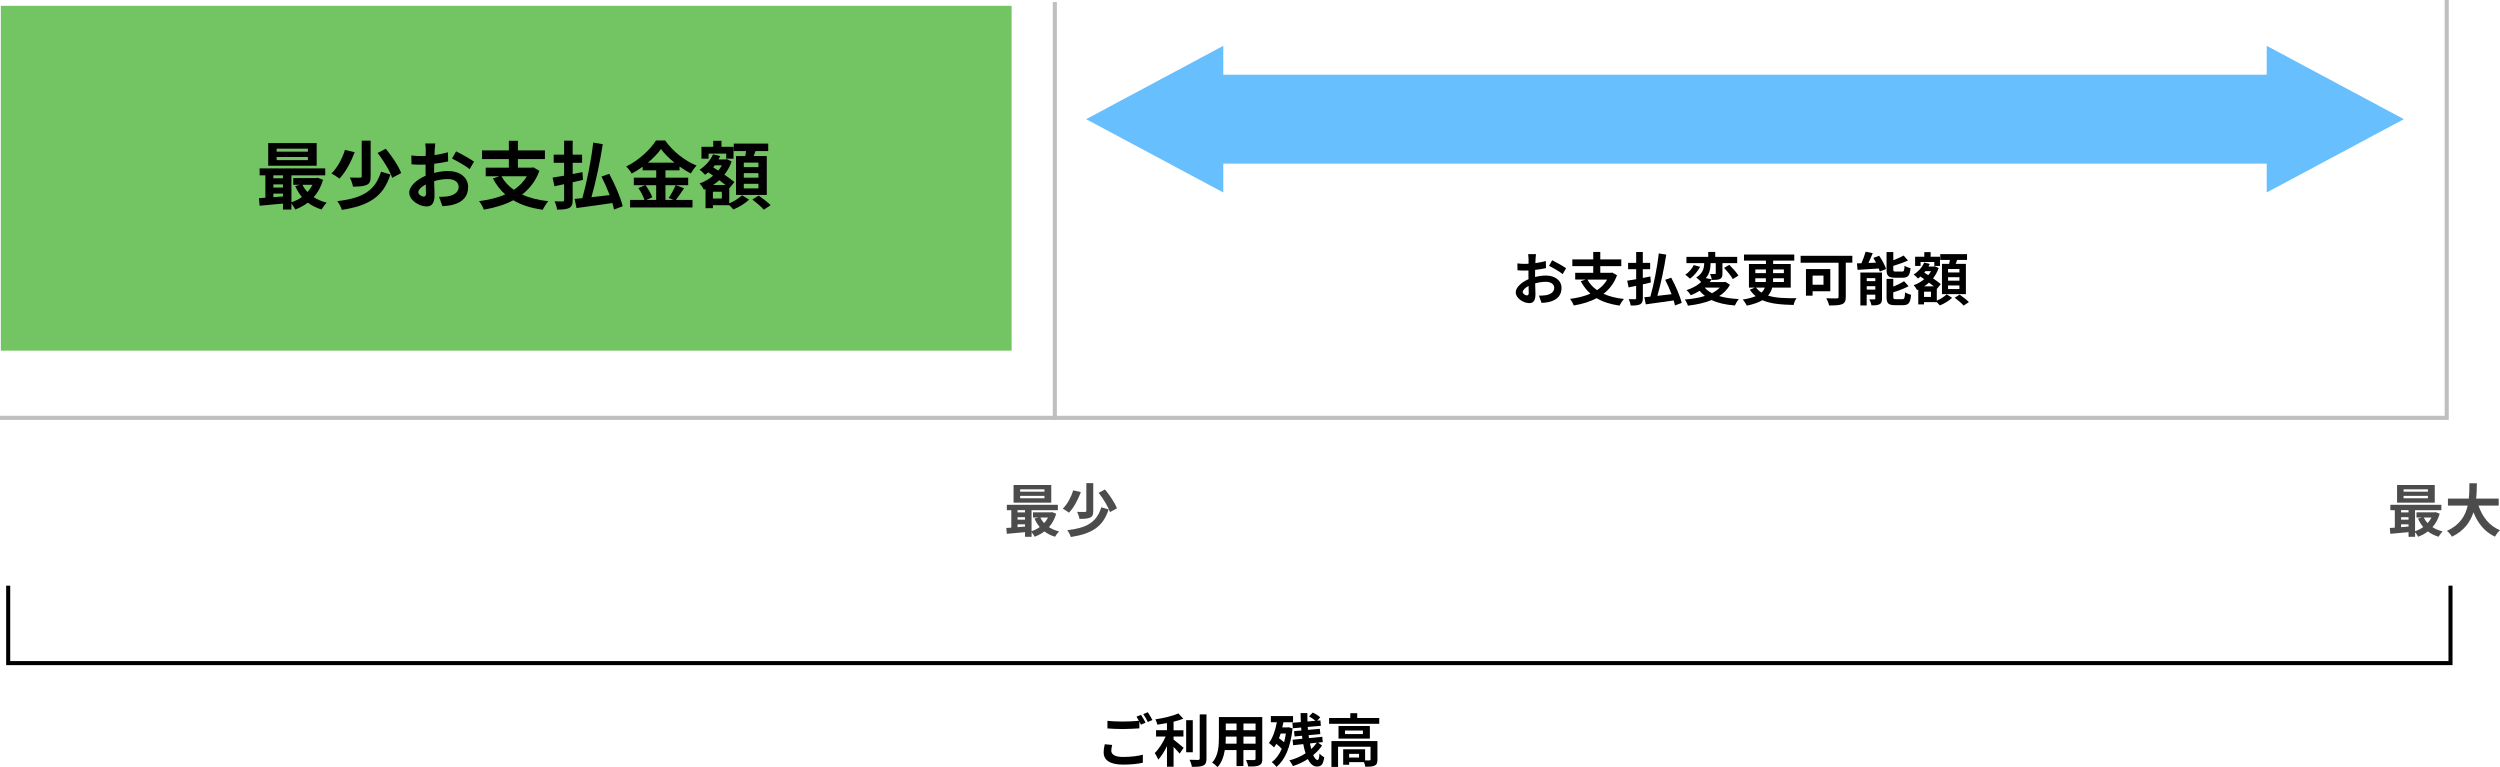 <?xml version="1.0" encoding="UTF-8"?>
<svg id="_レイヤー_2" data-name="レイヤー 2" xmlns="http://www.w3.org/2000/svg" viewBox="0 0 610.08 187.21">
  <defs>
    <style>
      .cls-1 {
        stroke: #000;
        stroke-width: .99px;
      }

      .cls-1, .cls-2 {
        fill: none;
        stroke-miterlimit: 10;
      }

      .cls-2 {
        stroke: #bfbfbf;
      }

      .cls-3 {
        fill: #68bffd;
      }

      .cls-4 {
        fill: #73c462;
      }

      .cls-5 {
        fill: #4c4c4c;
      }
    </style>
  </defs>
  <g id="_店頭支払いコース" data-name="店頭支払いコース">
    <g>
      <path class="cls-5" d="M257.75,125.35c-.38,1.32-.98,2.41-1.77,3.29.7.46,1.54.81,2.47,1.04-.32.31-.76.91-.98,1.3-.99-.29-1.86-.73-2.61-1.3-.71.55-1.51.98-2.38,1.3-.15-.32-.46-.78-.74-1.12v1.13h-1.6v-1.13c-1.61.15-3.21.29-4.44.41l-.13-1.43c.36-.03.78-.04,1.22-.08v-4.26h-1.09v-1.32h12.45v1.32h-6.42v5.13c.71-.24,1.4-.57,1.99-1.01-.5-.6-.94-1.3-1.27-2.07l.92-.25h-1.29v-1.27h4.36l.28-.06,1.02.39ZM256.54,122.66h-9.2v-4.3h9.2v4.3ZM248.32,124.49v.56h1.82v-.56h-1.82ZM248.32,126.81h1.82v-.59h-1.82v.59ZM248.32,128.64c.59-.04,1.21-.08,1.82-.14v-.55h-1.82v.69ZM254.88,119.42h-5.94v.57h5.94v-.57ZM254.88,121.01h-5.94v.59h5.94v-.59ZM253.86,126.29c.24.5.56.97.94,1.37.38-.41.7-.87.95-1.37h-1.89Z"/>
      <path class="cls-5" d="M263.76,120.1c-.67,1.77-1.69,3.78-2.9,5.01-.39-.31-1.09-.76-1.51-.98,1.16-1.11,2.11-3,2.55-4.47l1.86.43ZM270.54,124.31c-1.37,4.31-4.16,5.94-9.22,6.74-.17-.53-.53-1.23-.88-1.67,4.64-.52,7.17-1.85,8.31-5.59l1.79.52ZM266.79,117.91v6.79c0,.88-.17,1.36-.77,1.61-.6.27-1.46.32-2.59.32-.07-.49-.34-1.25-.59-1.72.8.03,1.67.03,1.92.01.25,0,.34-.06.34-.25v-6.77h1.7ZM269.66,119.45c1.13,1.39,2.42,3.26,2.91,4.61l-1.71.91c-.42-1.29-1.61-3.25-2.76-4.72l1.56-.8Z"/>
    </g>
    <g>
      <path class="cls-5" d="M595.37,125.35c-.38,1.32-.98,2.41-1.77,3.29.7.46,1.54.81,2.47,1.04-.32.31-.76.91-.98,1.3-1-.29-1.86-.73-2.61-1.3-.71.55-1.51.98-2.38,1.3-.15-.32-.46-.78-.74-1.12v1.13h-1.6v-1.13c-1.61.15-3.21.29-4.44.41l-.13-1.43c.36-.03.78-.04,1.22-.08v-4.26h-1.09v-1.32h12.45v1.32h-6.42v5.13c.71-.24,1.4-.57,1.99-1.01-.5-.6-.94-1.3-1.27-2.07l.92-.25h-1.29v-1.27h4.36l.28-.06,1.02.39ZM594.16,122.66h-9.2v-4.3h9.2v4.3ZM585.94,124.49v.56h1.82v-.56h-1.82ZM585.94,126.81h1.82v-.59h-1.82v.59ZM585.94,128.64c.59-.04,1.21-.08,1.82-.14v-.55h-1.82v.69ZM592.49,119.42h-5.94v.57h5.94v-.57ZM592.49,121.01h-5.94v.59h5.94v-.59ZM591.47,126.29c.24.5.56.97.94,1.37.38-.41.7-.87.95-1.37h-1.89Z"/>
      <path class="cls-5" d="M604.84,123.39c.92,2.73,2.62,4.93,5.24,6-.42.35-.97,1.09-1.23,1.57-2.54-1.19-4.16-3.24-5.25-5.94-.76,2.34-2.27,4.52-5.24,5.95-.27-.46-.76-1.06-1.25-1.42,3.21-1.43,4.54-3.75,5.08-6.16h-4.82v-1.72h5.1c.14-1.32.13-2.59.14-3.74h1.82c-.01,1.15-.03,2.44-.17,3.74h5.5v1.72h-4.93Z"/>
    </g>
    <rect class="cls-4" x=".2" y="1.42" width="246.67" height="84.15"/>
    <g>
      <path d="M78.83,43.89c-.49,1.69-1.26,3.1-2.27,4.23.9.59,1.98,1.04,3.17,1.33-.41.4-.97,1.17-1.26,1.67-1.28-.38-2.39-.94-3.35-1.67-.92.7-1.94,1.26-3.06,1.67-.2-.41-.59-1.01-.95-1.44v1.46h-2.05v-1.46c-2.07.2-4.12.38-5.71.52l-.16-1.84c.47-.04,1.01-.05,1.57-.11v-5.47h-1.4v-1.69h16.01v1.69h-8.25v6.59c.92-.31,1.8-.74,2.56-1.3-.65-.77-1.21-1.67-1.64-2.66l1.19-.32h-1.66v-1.64h5.6l.36-.07,1.31.5ZM77.28,40.44h-11.83v-5.53h11.83v5.53ZM66.71,42.79v.72h2.34v-.72h-2.34ZM66.71,45.76h2.34v-.76h-2.34v.76ZM66.71,48.12c.76-.05,1.55-.11,2.34-.18v-.7h-2.34v.88ZM75.14,36.28h-7.63v.74h7.63v-.74ZM75.14,38.31h-7.63v.76h7.63v-.76ZM73.82,45.1c.31.65.72,1.24,1.21,1.76.49-.52.9-1.12,1.22-1.76h-2.43Z"/>
      <path d="M86.56,37.14c-.86,2.27-2.18,4.86-3.73,6.45-.5-.4-1.4-.97-1.94-1.26,1.49-1.42,2.72-3.85,3.28-5.74l2.39.56ZM95.28,42.56c-1.76,5.55-5.35,7.63-11.85,8.66-.22-.68-.68-1.58-1.13-2.14,5.96-.67,9.22-2.38,10.68-7.18l2.3.67ZM90.45,34.33v8.73c0,1.13-.22,1.75-.99,2.07-.77.34-1.87.41-3.33.41-.09-.63-.43-1.6-.76-2.21,1.03.04,2.14.04,2.47.02.32,0,.43-.07.43-.32v-8.7h2.18ZM94.15,36.31c1.46,1.78,3.12,4.2,3.75,5.92l-2.2,1.17c-.54-1.66-2.07-4.18-3.55-6.07l2-1.03Z"/>
      <path d="M105.92,42.2c1.21-.31,2.43-.47,3.42-.47,2.74,0,4.9,1.46,4.9,3.91,0,2.11-1.1,3.69-3.93,4.39-.83.18-1.64.25-2.34.29l-.83-2.29c.81,0,1.57-.02,2.2-.13,1.44-.25,2.59-.99,2.59-2.29,0-1.21-1.08-1.91-2.63-1.91-1.1,0-2.25.18-3.35.49.04,1.42.09,2.79.09,3.4,0,2.21-.81,2.79-1.96,2.79-1.75,0-4.21-1.49-4.21-3.38,0-1.57,1.82-3.17,4-4.12-.02-.41-.02-.83-.02-1.24v-1.49c-.34.02-.67.04-.95.04-.81,0-1.71-.02-2.48-.09l-.04-2.16c1.04.13,1.82.14,2.47.14.32,0,.67-.02,1.03-.04.02-.63.02-1.15.02-1.46,0-.38-.07-1.24-.13-1.57h2.45c-.04.32-.11,1.1-.14,1.55-.02.4-.04.83-.05,1.28,1.17-.16,2.34-.4,3.28-.67l.05,2.23c-1.01.23-2.23.41-3.4.56-.02.54-.02,1.08-.02,1.6v.63ZM103.95,47.21c0-.45-.02-1.26-.05-2.2-1.1.56-1.82,1.3-1.82,1.93,0,.54.83,1.04,1.3,1.04.32,0,.58-.16.58-.77ZM111.3,36.94c1.37.67,3.44,1.84,4.38,2.5l-1.08,1.84c-.85-.74-3.17-2.05-4.29-2.59l.99-1.75Z"/>
      <path d="M131.64,41.68c-.9,2.47-2.38,4.36-4.23,5.8,1.78.81,3.91,1.35,6.39,1.62-.45.5-1.06,1.46-1.37,2.09-2.86-.41-5.24-1.17-7.17-2.32-2.11,1.12-4.56,1.84-7.18,2.29-.2-.58-.76-1.58-1.17-2.07,2.36-.31,4.54-.83,6.39-1.64-1.21-1.06-2.2-2.36-3.02-3.89l1.58-.54h-3.33v-2.11h5.65v-2.09h-6.55v-2.12h6.55v-2.34h2.21v2.34h6.59v2.12h-6.59v2.09h3.37l.38-.07,1.49.85ZM122.37,43.01c.72,1.31,1.73,2.41,3.02,3.31,1.31-.86,2.4-1.95,3.17-3.31h-6.19Z"/>
      <path d="M139.75,44.49v4.3c0,1.1-.22,1.62-.85,1.96-.63.32-1.58.4-2.95.4-.07-.56-.34-1.44-.61-2.02.81.04,1.69.04,1.94.04.27-.02.38-.11.38-.4v-3.82c-.85.18-1.64.36-2.36.5l-.45-2.11c.79-.11,1.75-.29,2.81-.47v-3.15h-2.54v-1.98h2.54v-3.42h2.09v3.42h2.3v1.98h-2.3v2.75c.79-.16,1.58-.31,2.38-.47l.14,1.89-2.52.58ZM149.84,51.13c-.09-.47-.23-1.01-.4-1.58-3.11.47-6.37.88-8.75,1.22l-.47-2.23c.56-.05,1.19-.11,1.89-.18,1.06-3.75,2.16-9.2,2.65-13.56l2.34.38c-.67,4.32-1.73,9.29-2.77,12.93,1.42-.14,2.93-.32,4.45-.5-.58-1.53-1.3-3.13-2-4.52l1.89-.67c1.37,2.52,2.79,5.78,3.29,7.92l-2.12.79Z"/>
      <path d="M166.94,45.94c-.68.99-1.39,2.09-2.02,2.85h4.07v1.84h-15.23v-1.84h3.51c-.27-.81-.86-2.02-1.49-2.9l1.64-.7h-2.75v-1.84h5.47v-1.78h-3.31v-.88c-.85.61-1.76,1.19-2.68,1.67-.27-.5-.86-1.28-1.33-1.73,3.06-1.49,5.94-4.2,7.27-6.36h2.21c1.94,2.72,4.84,4.99,7.69,6.14-.54.54-1.03,1.26-1.42,1.93-.9-.47-1.84-1.06-2.74-1.71v.94h-3.44v1.78h5.55v1.84h-5.55v3.6h1.96l-1.17-.49c.59-.85,1.31-2.16,1.71-3.12l2.05.76ZM157.52,45.19c.68.92,1.39,2.14,1.66,2.97l-1.48.63h2.43v-3.6h-2.61ZM164.6,39.7c-1.33-1.08-2.52-2.25-3.31-3.33-.77,1.08-1.89,2.25-3.19,3.33h6.5Z"/>
      <path d="M177.97,49.62c1.19-.49,2.45-1.31,3.1-1.98l1.73,1.08c-.94.92-2.52,1.87-3.84,2.39-.23-.29-.63-.68-.99-1.03h-4v.72h-1.8v-4.66l-.38.16c-.23-.47-.7-1.19-1.08-1.53,1.19-.41,2.32-1.06,3.31-1.89l-1.19-.83c-.25.22-.5.43-.77.61-.29-.34-.95-.99-1.35-1.24,1.4-.88,2.65-2.25,3.29-3.76l1.75.43c-.13.29-.25.56-.41.83h1.67l.32-.09,1.21.56c-.41,1.22-1.03,2.3-1.76,3.24.95.65,1.84,1.3,2.43,1.8l-1.21,1.49-.04-.04v3.73ZM172.91,38.72h-1.73v-2.9h2.88v-1.46h2v1.46h2.94v2.9h-1.78v-1.24h-4.3v1.24ZM176.15,46.79h-2.18v1.66h2.18v-1.66ZM177.05,45.14c-.45-.36-.99-.76-1.53-1.17-.47.43-.97.83-1.51,1.17h3.04ZM174.42,40.35c-.13.16-.25.31-.38.47l1.24.81c.34-.4.63-.83.88-1.28h-1.75ZM181.86,38.08c.07-.4.14-.83.22-1.22h-3.02v-1.82h8.41v1.82h-3.11c-.14.43-.29.85-.43,1.22h3.19v9.49h-7.51v-9.49h2.27ZM185.08,39.68h-3.57v1.1h3.57v-1.1ZM185.08,42.25h-3.57v1.1h3.57v-1.1ZM185.08,44.86h-3.57v1.12h3.57v-1.12ZM185.14,47.73c.95.67,2.27,1.66,2.92,2.34l-1.66,1.1c-.58-.68-1.84-1.75-2.81-2.47l1.55-.97Z"/>
    </g>
    <g>
      <rect class="cls-3" x="291.49" y="18.23" width="269.29" height="21.7"/>
      <polygon class="cls-3" points="553.15 46.97 553.15 11.18 586.62 29.08 553.15 46.97"/>
      <polygon class="cls-3" points="298.52 46.97 298.52 11.18 265.05 29.08 298.52 46.97"/>
    </g>
    <g>
      <path d="M374.59,67.6c.94-.24,1.89-.36,2.66-.36,2.13,0,3.81,1.13,3.81,3.04,0,1.64-.85,2.87-3.05,3.42-.64.14-1.27.2-1.82.22l-.64-1.78c.63,0,1.22-.01,1.71-.1,1.12-.2,2.02-.77,2.02-1.78,0-.94-.84-1.49-2.04-1.49-.85,0-1.75.14-2.61.38.03,1.11.07,2.17.07,2.65,0,1.72-.63,2.17-1.53,2.17-1.36,0-3.28-1.16-3.28-2.63,0-1.22,1.41-2.46,3.11-3.21-.01-.32-.01-.64-.01-.97v-1.16c-.27.01-.52.03-.74.03-.63,0-1.33-.01-1.93-.07l-.03-1.68c.81.1,1.41.11,1.92.11.25,0,.52-.01.8-.03.01-.49.01-.9.01-1.13,0-.29-.06-.97-.1-1.22h1.91c-.03.25-.08.85-.11,1.21-.01.31-.03.64-.04.99.91-.13,1.82-.31,2.55-.52l.04,1.74c-.78.18-1.74.32-2.65.43-.01.42-.01.84-.01,1.25v.49ZM373.06,71.49c0-.35-.01-.98-.04-1.71-.85.43-1.42,1.01-1.42,1.5,0,.42.64.81,1.01.81.25,0,.45-.13.45-.6ZM378.78,63.51c1.06.52,2.68,1.43,3.4,1.95l-.84,1.43c-.66-.57-2.47-1.6-3.33-2.02l.77-1.36Z"/>
      <path d="M394.6,67.19c-.7,1.92-1.85,3.39-3.29,4.51,1.39.63,3.04,1.05,4.97,1.26-.35.39-.83,1.13-1.06,1.62-2.23-.32-4.08-.91-5.58-1.81-1.64.87-3.54,1.43-5.59,1.78-.15-.45-.59-1.23-.91-1.61,1.83-.24,3.53-.64,4.97-1.28-.94-.83-1.71-1.83-2.35-3.03l1.23-.42h-2.59v-1.64h4.4v-1.62h-5.1v-1.65h5.1v-1.82h1.72v1.82h5.13v1.65h-5.13v1.62h2.62l.29-.06,1.16.66ZM387.38,68.23c.56,1.02,1.34,1.88,2.35,2.58,1.02-.67,1.86-1.51,2.47-2.58h-4.82Z"/>
      <path d="M400.91,69.38v3.35c0,.85-.17,1.26-.66,1.53-.49.25-1.23.31-2.3.31-.06-.43-.27-1.12-.48-1.57.63.03,1.32.03,1.51.03.21-.01.29-.08.29-.31v-2.97c-.66.14-1.27.28-1.83.39l-.35-1.64c.62-.08,1.36-.22,2.19-.36v-2.45h-1.97v-1.54h1.97v-2.66h1.62v2.66h1.79v1.54h-1.79v2.14c.62-.13,1.23-.24,1.85-.36l.11,1.47-1.96.45ZM408.75,74.55c-.07-.36-.18-.78-.31-1.23-2.42.36-4.96.69-6.81.95l-.36-1.74c.43-.04.92-.08,1.47-.14.83-2.91,1.68-7.16,2.06-10.55l1.82.29c-.52,3.36-1.34,7.23-2.16,10.06,1.11-.11,2.28-.25,3.46-.39-.45-1.19-1.01-2.44-1.56-3.52l1.47-.52c1.06,1.96,2.17,4.5,2.56,6.16l-1.65.62Z"/>
      <path d="M422.16,69.53c-.63,1.12-1.53,2.02-2.62,2.72,1.34.41,2.96.64,4.79.73-.35.39-.76,1.11-.97,1.57-2.27-.18-4.15-.6-5.67-1.33-1.71.71-3.7,1.13-5.77,1.37-.13-.42-.49-1.13-.78-1.5,1.79-.14,3.47-.41,4.92-.87-.48-.36-.91-.79-1.3-1.25-.63.39-1.34.76-2.16,1.08-.21-.39-.7-.98-1.05-1.23,1.58-.53,2.76-1.23,3.57-1.99-.25-.35-.83-.87-1.19-1.12,1.71-1.01,1.93-2.41,1.95-3.49h-4.34v-1.53h5.32v-1.21h1.71v1.21h5.36v1.53h-3.6v2.52c0,.7-.11,1.11-.59,1.34-.49.22-1.13.24-1.98.24-.06-.43-.27-1.05-.46-1.46.49.01,1.04.01,1.19.01.17,0,.21-.04.21-.18v-2.48h-1.27c0,1.12-.15,2.51-1.16,3.67l1.47.29c-.17.22-.34.45-.52.67h3.57l.29-.06,1.08.73ZM414.88,65.11c-.57,1.09-1.5,2.21-2.47,2.9-.31-.31-.84-.76-1.15-.97.87-.56,1.69-1.51,2.06-2.35l1.55.42ZM415.99,70.18c.48.55,1.06.99,1.79,1.37.74-.38,1.39-.83,1.91-1.37h-3.7ZM422.01,64.63c.8.79,1.78,1.88,2.23,2.62l-1.39.85c-.39-.76-1.34-1.91-2.13-2.73l1.29-.74Z"/>
      <path d="M432.48,70.18c-.18.7-.5,1.37-1.02,1.95,1.82.6,4.12.66,6.96.64-.31.38-.62,1.08-.71,1.65-3.04-.07-5.62-.28-7.62-1.16-.94.53-2.17,1-3.8,1.32-.2-.39-.64-1.09-1.01-1.48,1.34-.21,2.37-.49,3.17-.83-.55-.42-1.02-.95-1.44-1.57l1.27-.52h-1.48v-5.76h4.15v-.83h-5.36v-1.48h12.27v1.48h-5.15v.83h4.29v5.76h-4.5ZM428.36,66.66h2.58v-.9h-2.58v.9ZM428.36,68.82h2.56c.01-.15.01-.31.01-.46v-.45h-2.58v.91ZM428.5,70.18c.41.5.84.9,1.36,1.22.41-.38.64-.77.81-1.22h-2.17ZM435.32,67.91h-2.63v.46c0,.14,0,.29-.01.45h2.65v-.91ZM432.69,65.76v.9h2.63v-.9h-2.63Z"/>
      <path d="M452.04,64.1h-1.61v8.35c0,1.01-.24,1.5-.9,1.78-.7.28-1.74.31-3.17.31-.1-.49-.43-1.32-.69-1.76.99.06,2.21.04,2.55.04s.45-.1.45-.39v-8.32h-9.26v-1.68h12.62v1.68ZM442.33,71.09v1.06h-1.62v-6.49h5.94v5.42h-4.31ZM442.33,67.25v2.24h2.66v-2.24h-2.66Z"/>
      <path d="M458.57,62.4c.69,1.01,1.43,2.34,1.69,3.25l-1.53.62c-.06-.22-.14-.48-.25-.74-1.85.13-3.75.24-5.18.32l-.14-1.58c.34,0,.7-.01,1.09-.03.39-.88.78-1.96,1.02-2.82l1.74.35c-.32.81-.7,1.65-1.05,2.4l1.86-.08c-.21-.39-.43-.78-.66-1.15l1.4-.53ZM459.27,72.87c0,.73-.14,1.13-.6,1.37-.48.27-1.12.28-1.96.28-.08-.43-.32-1.08-.53-1.47.49.03,1.05.01,1.23,0,.17,0,.22-.04.22-.21v-.94h-2.1v2.65h-1.54v-8.04h5.28v6.36ZM455.54,67.88v.73h2.1v-.73h-2.1ZM457.64,70.67v-.83h-2.1v.83h2.1ZM462.41,67.77c-1.64,0-2.03-.49-2.03-2.03v-4.22h1.65v2c.94-.36,1.86-.8,2.52-1.16l1.06,1.2c-1.05.5-2.37.95-3.59,1.32v.83c0,.5.08.56.62.56h1.53c.45,0,.55-.21.6-1.43.34.25,1.02.52,1.47.62-.18,1.79-.62,2.31-1.91,2.31h-1.93ZM464.26,73.01c.48,0,.57-.27.64-1.68.35.25,1.02.5,1.46.62-.18,1.97-.6,2.52-1.95,2.52h-1.99c-1.64,0-2.04-.48-2.04-2.02v-4.4h1.64v1.89c1-.41,1.96-.87,2.63-1.32l1.11,1.22c-1.08.59-2.46,1.09-3.74,1.49v1.12c0,.49.1.56.64.56h1.6Z"/>
      <path d="M472.63,73.37c.92-.38,1.91-1.02,2.41-1.54l1.34.84c-.73.71-1.96,1.46-2.98,1.86-.18-.22-.49-.53-.77-.8h-3.11v.56h-1.4v-3.63l-.29.13c-.18-.36-.55-.92-.84-1.19.92-.32,1.81-.83,2.58-1.47l-.92-.64c-.2.17-.39.34-.6.48-.22-.27-.74-.77-1.05-.97,1.09-.69,2.06-1.75,2.56-2.93l1.36.34c-.1.22-.2.43-.32.64h1.3l.25-.07.94.43c-.32.95-.8,1.79-1.37,2.52.74.5,1.43,1.01,1.89,1.4l-.94,1.16-.03-.03v2.9ZM468.69,64.9h-1.34v-2.25h2.24v-1.13h1.55v1.13h2.28v2.25h-1.39v-.97h-3.35v.97ZM471.22,71.17h-1.69v1.29h1.69v-1.29ZM471.92,69.88c-.35-.28-.77-.59-1.19-.91-.36.34-.76.64-1.18.91h2.37ZM469.87,66.16c-.1.13-.2.24-.29.36l.97.63c.27-.31.49-.64.69-.99h-1.36ZM475.66,64.39c.06-.31.11-.64.17-.95h-2.35v-1.42h6.54v1.42h-2.42c-.11.34-.22.66-.34.95h2.48v7.38h-5.84v-7.38h1.76ZM478.16,65.64h-2.77v.85h2.77v-.85ZM478.16,67.64h-2.77v.85h2.77v-.85ZM478.16,69.67h-2.77v.87h2.77v-.87ZM478.21,71.9c.74.52,1.76,1.29,2.27,1.82l-1.29.85c-.45-.53-1.43-1.36-2.19-1.92l1.21-.76Z"/>
    </g>
    <polyline class="cls-2" points="0 101.97 597.08 101.97 597.08 0"/>
    <line class="cls-2" x1="257.41" y1="102.47" x2="257.41" y2=".5"/>
    <g>
      <polyline class="cls-1" points="2 142.92 2 161.82 598 161.82 598 142.92"/>
      <g>
        <path d="M271.41,181.79c-.13.5-.22.94-.22,1.4,0,.88.83,1.53,2.83,1.53,1.88,0,3.64-.21,4.87-.55v1.96c-1.19.28-2.86.46-4.8.46-3.18,0-4.76-1.06-4.76-2.97,0-.8.15-1.47.27-2l1.82.17ZM278.44,174.43c.35.52.85,1.4,1.12,1.92l-1.13.49c-.11-.22-.25-.49-.39-.77v1.67c-.97.07-2.69.17-4.01.17-1.46,0-2.66-.07-3.78-.15v-1.85c1.02.11,2.31.17,3.77.17,1.33,0,2.86-.08,3.92-.18-.2-.36-.41-.73-.6-1.01l1.11-.45ZM280.09,173.8c.38.52.9,1.42,1.13,1.91l-1.11.48c-.29-.59-.74-1.4-1.13-1.93l1.11-.45Z"/>
        <path d="M286.39,180.48c.69.52,2.07,1.71,2.45,2l-.97,1.43c-.34-.43-.92-1.07-1.48-1.64v4.83h-1.61v-5.01c-.63,1.28-1.37,2.48-2.14,3.29-.17-.49-.57-1.2-.84-1.62,1.01-.98,2.03-2.58,2.66-4.03h-2.34v-1.53h2.66v-1.74c-.8.15-1.6.28-2.35.38-.07-.36-.28-.95-.48-1.3,2.02-.29,4.27-.83,5.63-1.44l1.18,1.29c-.7.28-1.51.52-2.37.73v2.09h2.41v1.53h-2.41v.76ZM291.08,183.58h-1.62v-7.83h1.62v7.83ZM294.42,174.32v10.79c0,.97-.2,1.43-.77,1.7-.57.28-1.51.34-2.79.32-.07-.48-.32-1.25-.57-1.72.91.04,1.81.04,2.1.04.27-.01.38-.1.38-.35v-10.77h1.65Z"/>
        <path d="M308.05,185.16c0,.9-.2,1.34-.76,1.6-.57.28-1.43.31-2.69.29-.06-.45-.32-1.16-.53-1.6.78.04,1.71.03,1.96.03.27,0,.36-.08.36-.34v-2.1h-2.96v3.91h-1.68v-3.91h-2.86c-.25,1.53-.76,3.07-1.77,4.16-.27-.31-.94-.88-1.32-1.08,1.53-1.68,1.65-4.17,1.65-6.14v-5h10.58v10.17ZM301.76,181.48v-1.72h-2.63v.25c0,.45-.01.95-.04,1.47h2.68ZM299.13,176.57v1.62h2.63v-1.62h-2.63ZM306.4,176.57h-2.96v1.62h2.96v-1.62ZM306.4,181.48v-1.72h-2.96v1.72h2.96Z"/>
        <path d="M315.43,177.74c-.49,4.59-1.88,7.79-3.94,9.4-.24-.35-.81-.92-1.15-1.15,1.02-.74,1.83-1.84,2.45-3.25-.36-.41-.85-.84-1.33-1.22-.17.32-.35.6-.55.87-.27-.27-.9-.83-1.25-1.08.92-1.2,1.56-3.05,1.93-5.06h-1.46v-1.51h5.41v1.51h-2.35c-.07.42-.17.85-.27,1.26h1.27l.27-.04.95.27ZM312.53,179c-.13.41-.27.8-.42,1.16.42.29.87.63,1.25.97.18-.66.32-1.37.43-2.13h-1.26ZM322.64,181.91c-.55.83-1.29,1.64-2.17,2.35.32.76.69,1.2,1.05,1.2.27,0,.41-.39.48-1.58.32.38.8.74,1.16.91-.27,1.78-.7,2.27-1.82,2.27-.9,0-1.62-.7-2.19-1.83-1.13.73-2.38,1.33-3.63,1.72-.2-.41-.55-1.01-.9-1.39,1.4-.34,2.79-.94,3.98-1.72-.22-.67-.41-1.44-.56-2.25l-2.47.27-.14-1.34,2.4-.24c-.04-.24-.07-.49-.1-.73l-1.81.17-.13-1.3,1.79-.15c-.03-.24-.04-.48-.06-.73l-2.02.18-.11-1.34,2.05-.17c-.03-.74-.06-1.47-.06-2.2h1.65c-.01.69,0,1.37.03,2.06l1.96-.17c-.41-.36-1.05-.8-1.58-1.08l.91-.93c.66.29,1.44.79,1.83,1.18l-.76.8.8-.07.11,1.32-3.21.28c.01.24.04.48.06.71l2.89-.25.13,1.28-2.87.27c.04.24.07.49.1.71l3.25-.32.11,1.3-1.16.12.99.7ZM319.67,181.42c.1.49.2.94.31,1.36.55-.48.99-1,1.36-1.54l-1.67.18Z"/>
        <path d="M336.58,175.22v1.41h-12.24v-1.41h5.18v-1.18h1.69v1.18h5.36ZM336.14,185.37c0,.77-.15,1.22-.7,1.47-.52.25-1.26.27-2.27.27-.04-.32-.17-.76-.32-1.12h-3.61v.63h-1.46v-3.77h5.35v2.72c.48.01.91.01,1.06,0,.21-.01.27-.06.27-.22v-3.12h-7.93v4.92h-1.62v-6.3h11.23v4.54ZM334.29,177.16v3.08h-7.65v-3.08h7.65ZM332.59,178.27h-4.37v.86h4.37v-.86ZM331.65,183.96h-2.42v.91h2.42v-.91Z"/>
      </g>
    </g>
  </g>
</svg>